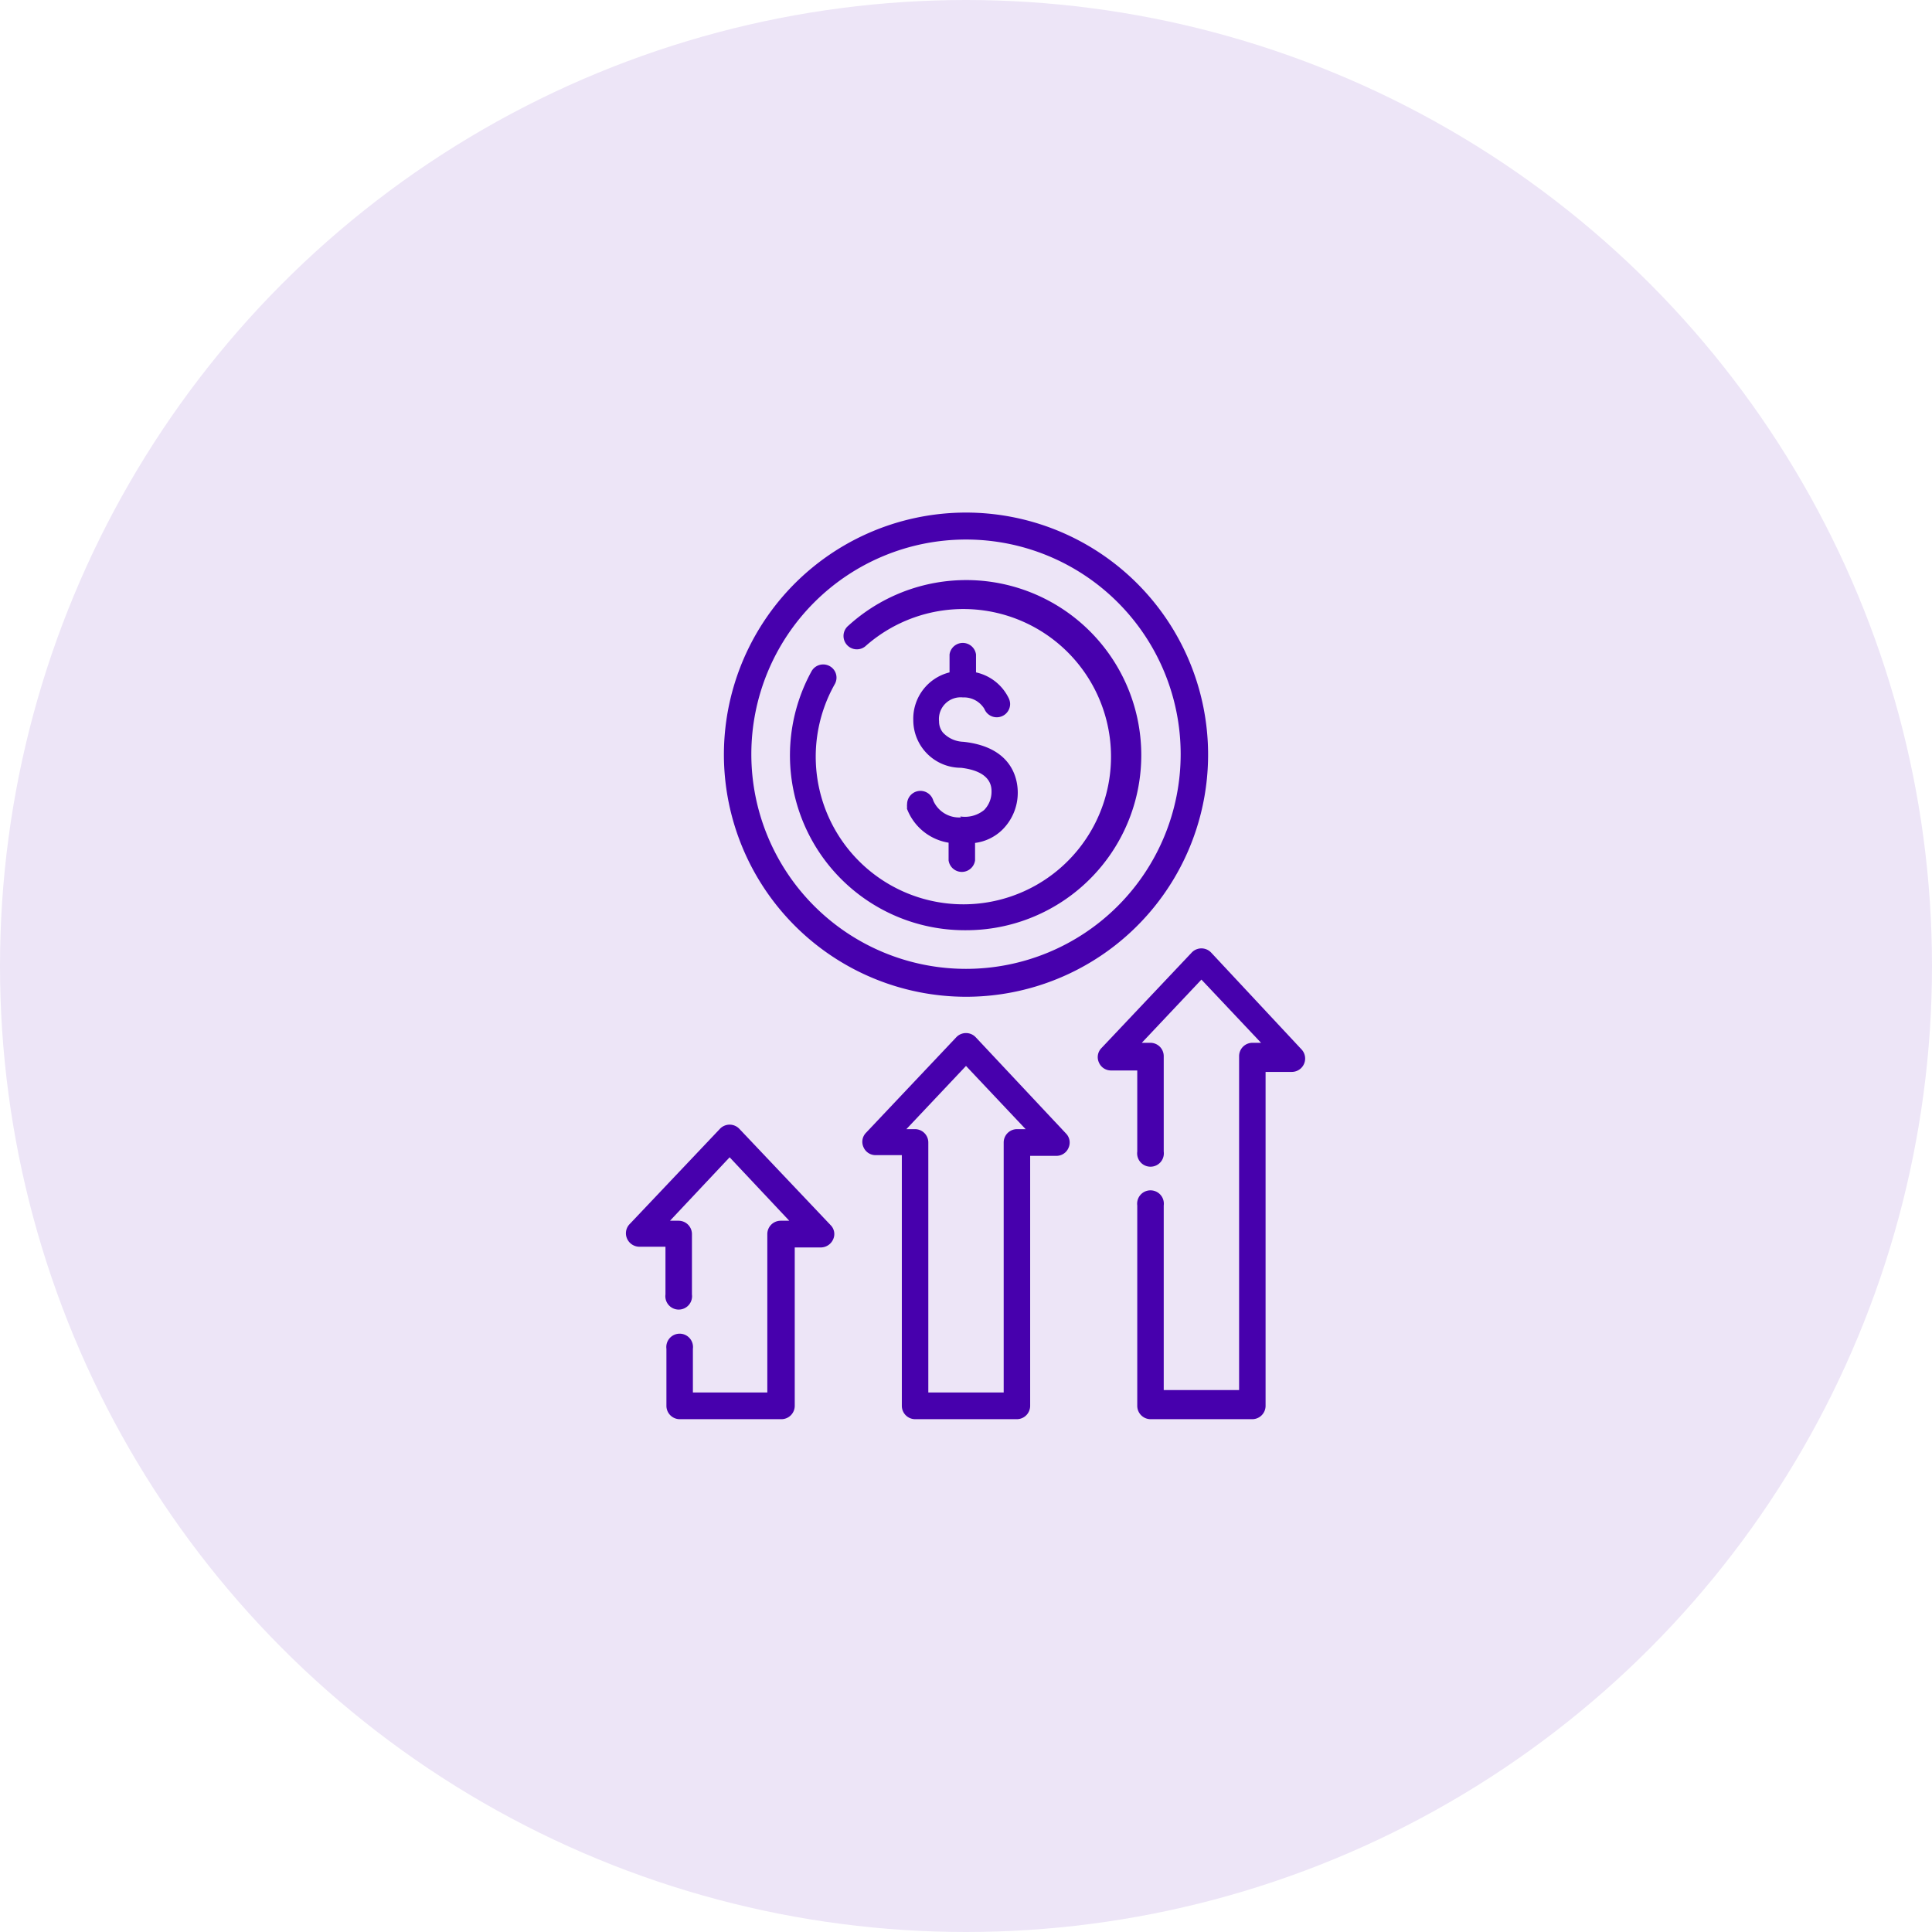 <svg xmlns="http://www.w3.org/2000/svg" viewBox="0 0 81 81"><defs><style>.cls-1{fill:#ede5f7;}.cls-2{fill:#4700ad;}</style></defs><g id="Layer_2" data-name="Layer 2"><g id="Layer_1-2" data-name="Layer 1"><circle class="cls-1" cx="40.5" cy="40.5" r="40.5"/><path class="cls-2" d="M40.5,41.79A10.15,10.15,0,1,0,30.35,31.65,10.16,10.16,0,0,0,40.5,41.79Zm0-19.17a9,9,0,1,1-9,9,9,9,0,0,1,9-9Z"/><path class="cls-2" d="M40.5,39a7.34,7.34,0,1,0-4.93-12.77.56.56,0,1,0,.75.83A6.19,6.19,0,1,1,35,28.68a.55.55,0,0,0-.23-.76.56.56,0,0,0-.75.23A7.33,7.33,0,0,0,40.5,39Z"/><path class="cls-2" d="M40.29,34.27a1.18,1.18,0,0,1-1.16-.7.56.56,0,0,0-1.1.14.53.53,0,0,0,0,.13h0a.19.19,0,0,0,0,.08,2.25,2.25,0,0,0,1.74,1.41v.74a.56.56,0,0,0,1.11,0v-.73A2,2,0,0,0,42,34.81a2.18,2.18,0,0,0,.67-1.58c0-.57-.23-1.91-2.28-2.13a1.22,1.22,0,0,1-.86-.39.74.74,0,0,1-.16-.47.91.91,0,0,1,1-1,1,1,0,0,1,.9.48.56.56,0,0,0,1.08-.21.59.59,0,0,0-.07-.26,2,2,0,0,0-1.36-1.06v-.75a.56.56,0,0,0-1.11,0v.75a2,2,0,0,0-1.52,2,2,2,0,0,0,2,2c1.28.15,1.28.81,1.28,1a1.09,1.09,0,0,1-.31.77,1.27,1.27,0,0,1-1,.27Z"/><path class="cls-2" d="M31,47.33a.56.56,0,0,0-.82,0l-3.79,4a.55.55,0,0,0-.1.6.57.57,0,0,0,.51.34h1.1v2a.56.56,0,1,0,1.11,0V51.74a.56.56,0,0,0-.56-.56h-.36l2.5-2.66,2.5,2.66h-.36a.56.56,0,0,0-.56.56v6.64H29.05V56.55a.56.56,0,1,0-1.11,0v2.39a.56.56,0,0,0,.55.56h4.28a.56.56,0,0,0,.55-.56V52.3h1.1a.57.57,0,0,0,.51-.34.53.53,0,0,0-.11-.6Z"/><path class="cls-2" d="M40.91,43.49a.56.56,0,0,0-.82,0l-3.78,4a.54.54,0,0,0-.11.6.55.55,0,0,0,.51.34h1.1V58.94a.56.56,0,0,0,.55.56h4.28a.56.56,0,0,0,.55-.56V48.46h1.1a.55.55,0,0,0,.51-.34.54.54,0,0,0-.11-.6Zm1.73,3.85a.56.56,0,0,0-.56.56V58.38H38.92V47.9a.56.56,0,0,0-.56-.56H38l2.5-2.65L43,47.34Z"/><path class="cls-2" d="M50.78,39.94a.56.56,0,0,0-.82,0l-3.78,4a.54.54,0,0,0-.11.6.55.55,0,0,0,.51.34h1.1v3.4a.56.56,0,1,0,1.11,0v-4a.56.56,0,0,0-.56-.56h-.36l2.5-2.65,2.5,2.65h-.36a.56.56,0,0,0-.56.56v14H48.79V50.54a.56.56,0,1,0-1.11,0v8.4a.56.56,0,0,0,.55.56h4.28a.56.56,0,0,0,.55-.56v-14h1.1a.56.56,0,0,0,.41-.94Z"/></g></g></svg>